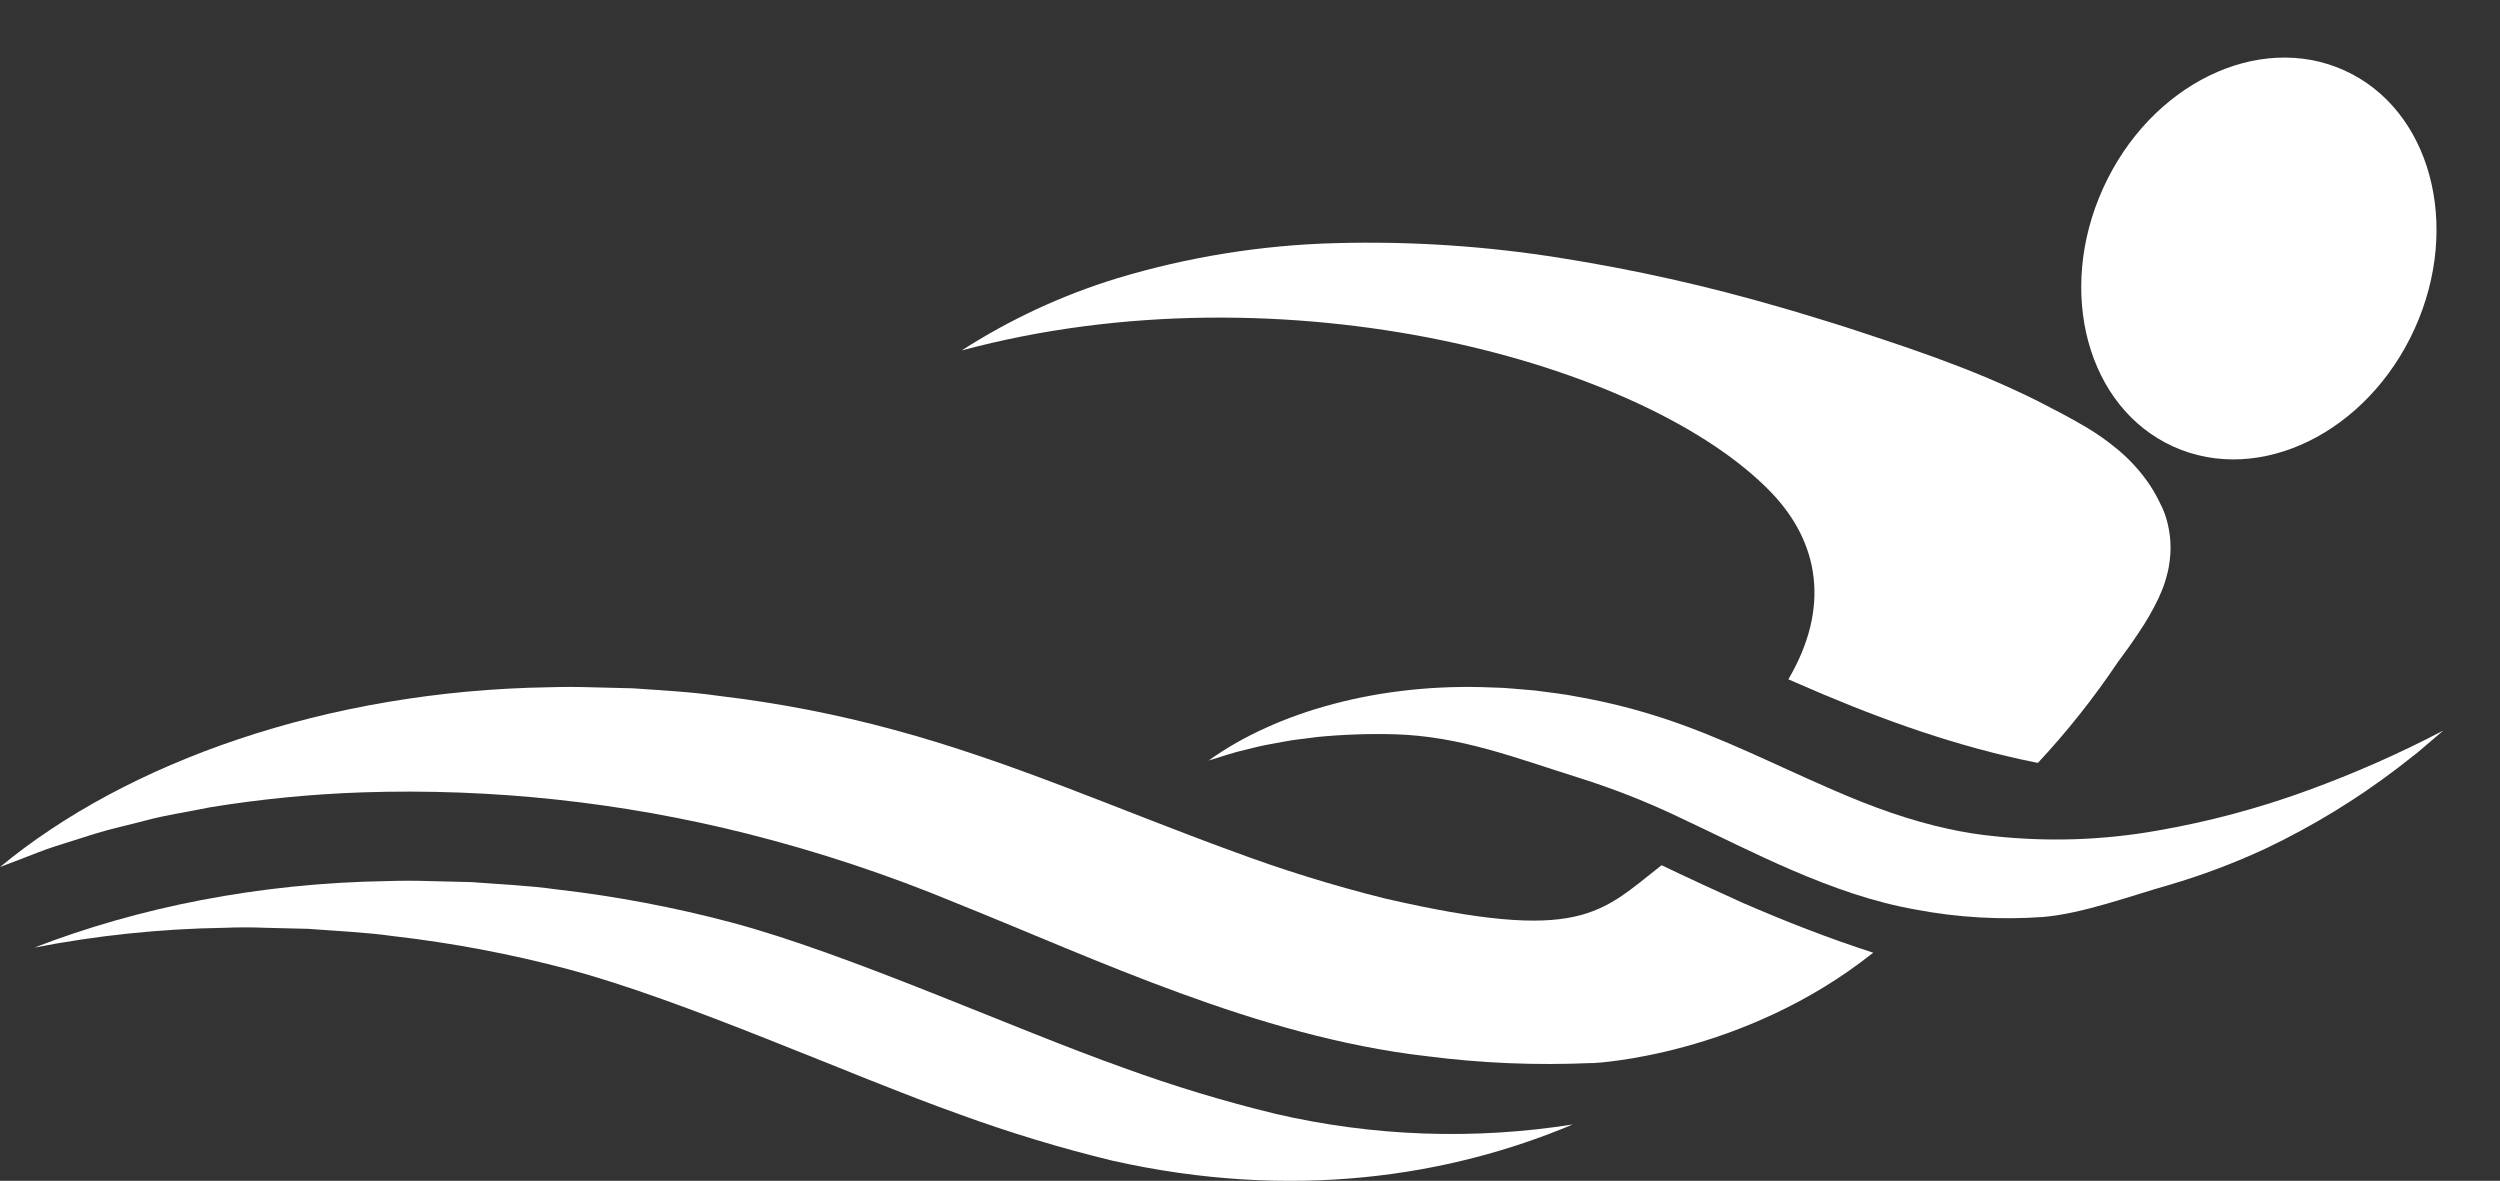 <svg width="271" height="128" viewBox="0 0 271 128" fill="none" xmlns="http://www.w3.org/2000/svg">
<rect x="0" y="0" width="271" height="128" fill="#333333" stroke="none"/>
<path d="M261.743 35.645C266.856 24.381 263.443 11.836 254.119 7.625C244.796 3.415 233.094 9.133 227.981 20.397C222.868 31.661 226.281 44.205 235.604 48.416C244.927 52.627 256.629 46.909 261.743 35.645Z" fill="white"/>
<path d="M138.26 120.739C132.683 119.384 127.19 117.721 121.808 115.757C109.97 111.567 91.93 103.344 79.235 99.983C73.048 98.341 66.744 97.149 60.376 96.417C57.275 95.979 54.155 95.858 51.107 95.621L46.527 95.509C45.015 95.459 43.508 95.459 42.005 95.509C28.046 95.723 14.935 98.377 3.723 102.72C10.501 101.4 17.388 100.682 24.299 100.574C25.802 100.512 27.309 100.512 28.822 100.574L33.401 100.686C36.45 100.923 39.569 101.044 42.67 101.482C49.039 102.215 55.342 103.407 61.529 105.048C74.225 108.41 92.264 116.623 104.103 120.827C109.485 122.789 114.978 124.452 120.555 125.809C140.146 130.213 157.115 127.517 170.485 121.893C159.771 123.586 148.818 123.194 138.26 120.739Z" fill="white"/>
<path d="M180.115 93.789C173.477 98.979 171.403 102.303 150.095 97.389C144.484 95.988 138.957 94.272 133.54 92.249C121.635 87.921 109.688 82.565 96.915 79.115C90.69 77.423 84.348 76.194 77.942 75.437C74.823 74.983 71.681 74.84 68.616 74.613L64.013 74.499C62.493 74.452 60.973 74.452 59.465 74.499C35.373 74.888 13.736 82.619 0 93.986L2.669 92.966C3.543 92.643 4.597 92.189 5.884 91.772L10.337 90.362C12.007 89.843 13.928 89.437 15.969 88.894C18.01 88.35 20.308 88.022 22.715 87.521C28.197 86.626 33.73 86.082 39.282 85.891C53.33 85.431 67.373 86.941 81 90.374C88.73 92.324 96.306 94.838 103.667 97.897C111.412 101.007 119.414 104.548 127.901 107.646C136.389 110.745 145.355 113.42 154.638 114.488C160.555 115.252 166.526 115.501 172.486 115.234H172.773C172.773 115.234 188.974 114.488 203.057 103.27C198.215 101.718 193.481 99.849 188.974 97.897C185.993 96.554 183 95.174 180.115 93.789Z" fill="white"/>
<path d="M250.188 85.668C244.862 87.619 239.367 89.087 233.769 90.053C227.987 91.071 222.087 91.272 216.247 90.651C214.542 90.483 212.85 90.214 211.178 89.847C207.049 88.95 202.969 87.491 198.779 85.662L198.095 85.363C192.421 82.897 186.739 80.006 180.615 77.964C177.512 76.929 174.335 76.121 171.111 75.546C169.545 75.226 167.958 75.068 166.41 74.852L164.078 74.652C163.309 74.58 162.539 74.536 161.773 74.524C149.544 73.98 138.331 77.181 131.016 82.442L132.399 82.012C132.852 81.877 133.402 81.683 134.065 81.507L136.367 80.939C137.23 80.729 138.212 80.586 139.267 80.377C140.323 80.167 141.499 80.078 142.734 79.895C145.541 79.62 148.363 79.52 151.183 79.596C158.32 79.798 164.308 82.167 171.111 84.299C174.966 85.511 178.726 86.999 182.36 88.751C186.191 90.544 190.138 92.559 194.343 94.364C198.548 96.17 203.015 97.784 207.688 98.603C212.219 99.462 216.846 99.73 221.449 99.401C225.696 99.054 230.983 97.108 235.076 95.942C238.7 94.882 242.235 93.549 245.651 91.957C250.711 89.545 255.501 86.62 259.942 83.228L262.07 81.566L263.59 80.272L264.849 79.193C260.116 81.673 255.217 83.836 250.188 85.668Z" fill="white"/>
<path d="M218.992 82.3C219.626 82.443 220.267 82.574 220.907 82.7C224.083 79.294 226.981 75.64 229.574 71.774C230.31 70.789 231.064 69.75 231.866 68.538C232.67 67.349 233.385 66.102 234.003 64.807C234.099 64.61 234.236 64.281 234.374 63.941C234.512 63.601 234.608 63.344 234.787 62.747L234.997 61.947L235.092 61.475L235.2 60.759C235.26 60.28 235.29 59.797 235.29 59.314C235.283 58.453 235.177 57.596 234.973 56.759C234.846 56.215 234.671 55.684 234.452 55.171L234.416 55.099L234.35 54.956L234.206 54.663C233.888 53.981 233.524 53.321 233.117 52.687C232.109 51.168 230.878 49.808 229.466 48.651C228.434 47.797 227.337 47.022 226.186 46.335C225.175 45.738 224.235 45.218 223.445 44.801L220.835 43.445C218.998 42.526 217.16 41.696 215.305 40.914C211.576 39.362 207.937 38.06 204.166 36.812C202.334 36.215 200.623 35.618 198.671 35.021C196.72 34.424 194.823 33.827 192.895 33.284C185.106 31.01 177.179 29.233 169.163 27.965C161.074 26.668 152.88 26.13 144.689 26.358C136.69 26.576 128.755 27.857 121.095 30.168C115.145 31.991 109.476 34.623 104.246 37.989C139.296 28.567 178.465 39.272 192.034 53.416C197.169 58.789 198.456 65.816 193.859 73.637L194.583 73.953C202.855 77.595 210.87 80.509 218.992 82.3Z" fill="white"/>
</svg>
